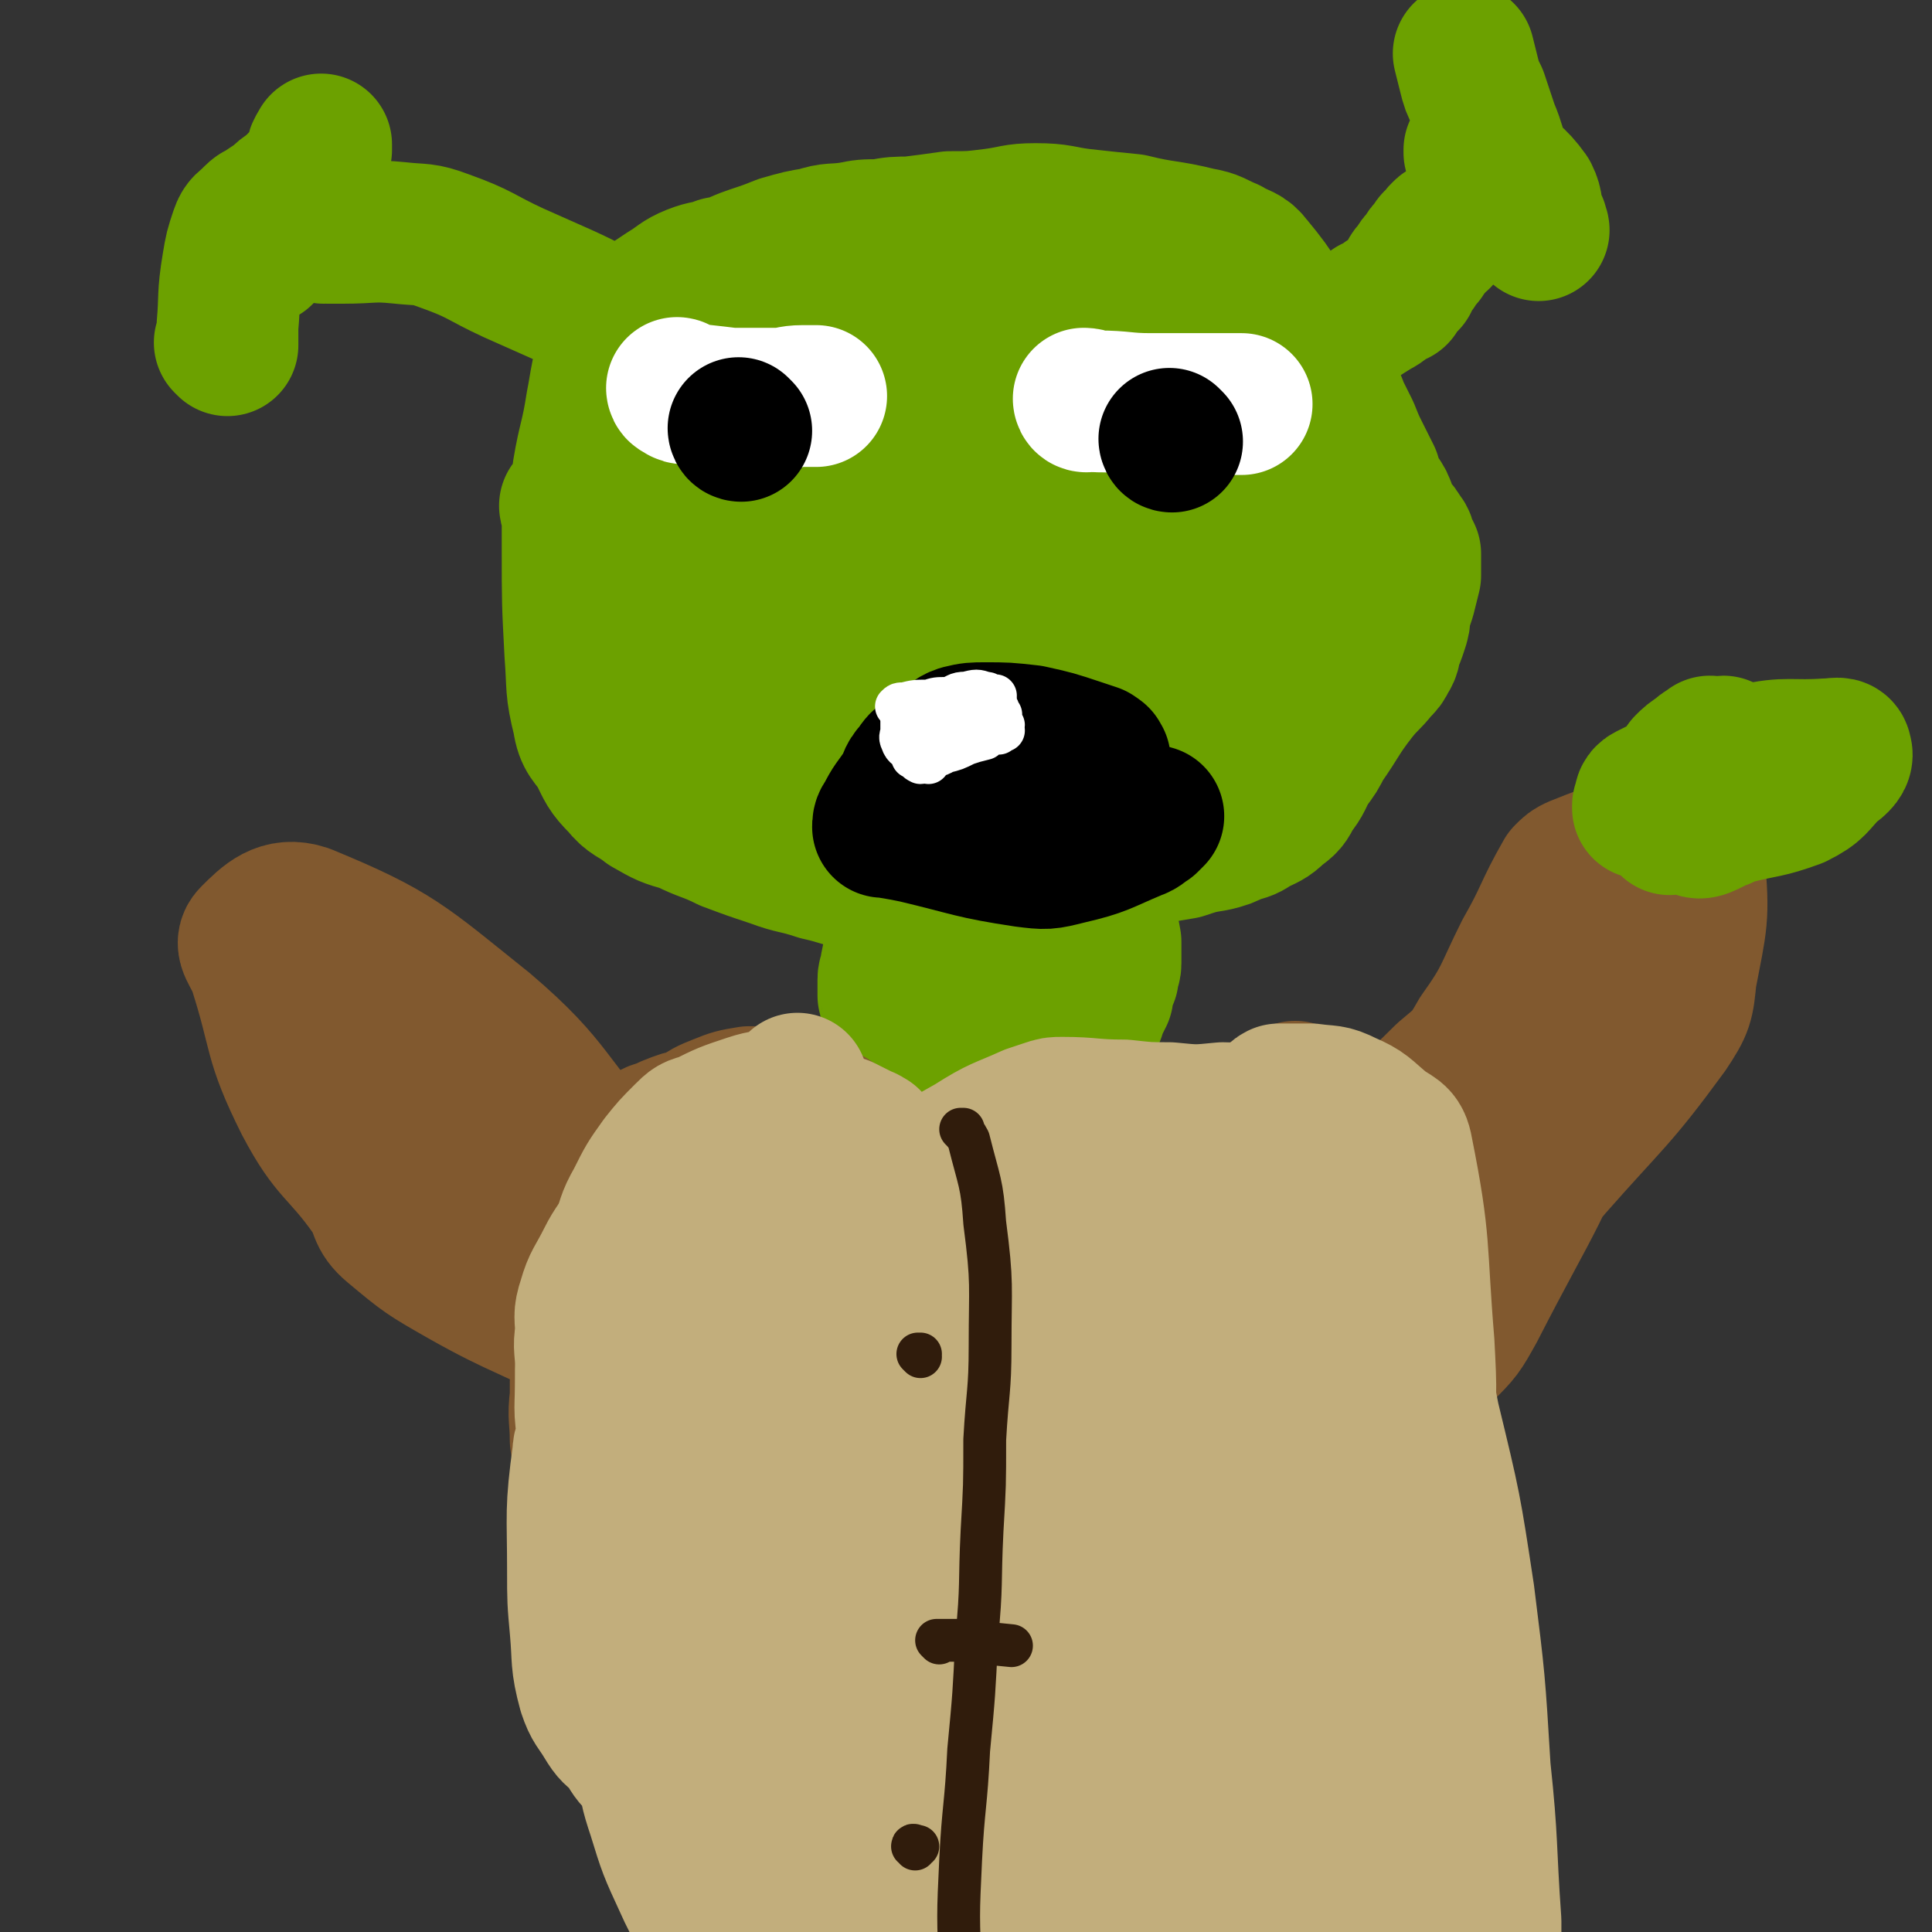 <svg viewBox='0 0 722 722' version='1.1' xmlns='http://www.w3.org/2000/svg' xmlns:xlink='http://www.w3.org/1999/xlink'><rect x="0" y="0" width="722" height="722" fill="#333333" stroke="none"/><g fill='none' stroke='#6CA100' stroke-width='53' stroke-linecap='round' stroke-linejoin='round'><path d='M240,260c0,0 -1,-1 -1,-1 0,0 0,0 1,1 0,0 0,0 0,0 0,0 -1,-1 -1,-1 0,0 0,0 1,1 0,0 0,0 0,0 0,0 -1,-1 -1,-1 0,0 1,0 1,1 1,2 1,2 3,4 3,6 3,6 7,11 5,6 5,6 11,11 3,2 3,2 7,4 3,1 4,0 7,2 3,1 2,2 5,3 6,3 7,3 13,5 6,2 6,3 12,3 15,0 15,-1 29,-4 3,-1 3,-1 4,-3 2,-2 2,-2 3,-4 5,-3 5,-3 9,-6 6,-4 5,-4 11,-8 5,-4 5,-4 11,-8 2,-1 2,-1 4,-2 2,-2 2,-3 5,-5 3,-2 3,-2 7,-4 2,-1 2,-1 4,-1 2,-1 2,-1 4,-1 2,0 2,0 3,0 2,-1 2,-1 4,-1 2,-1 2,0 5,0 1,0 1,0 3,0 2,0 2,0 5,0 2,0 2,0 3,0 2,0 2,0 3,0 2,0 2,0 3,0 2,0 2,0 4,0 2,0 2,0 4,0 1,0 1,0 3,0 1,0 1,0 2,0 1,0 1,0 2,0 1,0 1,0 2,0 1,0 1,0 2,0 1,-1 1,-1 2,-1 1,-1 1,0 2,0 0,0 0,0 1,0 0,0 0,0 1,0 0,0 0,0 1,0 0,0 0,0 0,0 0,0 0,0 1,0 0,0 0,0 1,0 1,0 1,0 1,0 0,0 0,0 1,0 1,-1 0,-1 1,-1 1,0 1,0 2,0 1,0 1,0 2,0 0,-1 0,-2 1,-2 1,0 1,1 3,1 0,-1 0,-1 1,-2 1,0 1,0 3,0 0,-1 0,0 1,-1 1,0 1,-1 2,-1 0,-1 0,-1 1,-2 1,-1 1,-1 2,-1 0,-2 0,-2 1,-3 0,-1 0,-1 1,-1 1,-3 1,-3 2,-5 2,-4 2,-4 4,-8 2,-3 1,-3 2,-6 1,-2 1,-2 1,-4 2,-3 3,-2 4,-5 0,-1 -1,-1 -1,-2 -2,-1 -2,-1 -5,-1 -5,-2 -5,-2 -11,-2 -15,0 -15,0 -30,3 -5,1 -5,2 -10,3 -5,2 -5,3 -10,4 -8,3 -8,3 -16,5 -7,3 -7,2 -14,5 -7,4 -7,5 -13,9 -3,1 -3,1 -6,3 -2,1 -2,1 -4,2 -1,1 -1,0 -1,1 '/><path d='M214,190c0,0 -1,-1 -1,-1 0,0 1,1 1,1 0,0 0,0 0,0 0,0 -1,-1 -1,-1 0,0 1,1 1,1 0,0 0,0 0,0 0,0 -1,-1 -1,-1 0,1 1,2 1,3 0,7 0,7 0,13 0,20 0,20 1,39 1,13 0,13 3,25 1,7 3,7 6,12 3,6 3,7 8,12 4,5 5,4 10,8 7,4 7,4 14,6 8,4 8,3 16,7 8,3 8,3 17,6 8,3 8,2 17,5 9,2 9,3 17,4 7,2 7,2 15,3 7,1 7,2 14,2 7,0 7,0 13,-1 7,-1 7,-1 13,-3 5,-2 5,-3 11,-4 7,-2 7,-2 14,-3 7,-2 7,-1 14,-2 6,-1 6,-1 13,-2 6,-1 6,-1 12,-2 6,-2 6,-2 12,-3 4,-1 4,-1 8,-3 4,-1 4,-1 7,-3 4,-2 5,-2 8,-5 4,-3 4,-3 6,-7 4,-5 3,-5 6,-10 3,-4 3,-4 5,-8 7,-10 6,-10 13,-19 4,-5 4,-4 8,-9 2,-2 2,-2 3,-4 2,-3 1,-3 2,-6 1,-2 1,-2 2,-5 1,-3 1,-3 1,-6 1,-3 1,-3 2,-6 1,-4 1,-4 2,-8 0,-4 0,-4 0,-8 -1,-2 -1,-2 -2,-4 0,-2 -1,-2 -2,-4 -1,-2 -2,-1 -3,-3 -1,-3 -1,-3 -2,-5 -1,-3 -1,-3 -3,-6 -2,-3 -2,-3 -3,-7 -2,-4 -2,-4 -4,-8 -2,-4 -2,-4 -4,-9 -2,-4 -2,-4 -4,-8 -1,-3 -1,-3 -3,-6 -6,-11 -5,-11 -11,-21 -9,-14 -8,-15 -18,-27 -3,-4 -4,-3 -9,-6 -5,-2 -5,-3 -11,-4 -12,-3 -13,-2 -25,-5 -10,-1 -10,-1 -19,-2 -8,-1 -8,-2 -17,-2 -8,0 -8,1 -16,2 -8,1 -8,1 -16,1 -7,1 -7,1 -15,2 -5,0 -6,0 -11,1 -6,0 -6,0 -11,1 -7,1 -7,0 -13,2 -6,1 -6,1 -13,3 -5,2 -5,2 -11,4 -6,2 -6,3 -12,4 -5,2 -5,1 -10,3 -5,2 -5,3 -10,6 -3,2 -3,2 -6,4 -3,3 -3,3 -5,6 0,0 0,0 -1,0 -2,3 -2,3 -4,6 -3,3 -3,3 -5,6 -2,4 -2,5 -3,9 -1,5 -1,6 -2,11 -2,13 -3,13 -5,25 0,7 0,7 1,14 0,4 0,4 1,8 2,5 2,5 4,11 2,7 0,8 3,15 2,7 2,8 7,14 3,5 4,4 8,7 4,3 5,3 9,5 4,1 5,1 9,1 5,1 5,1 10,2 6,0 6,1 13,0 7,-1 8,0 14,-4 9,-7 8,-8 16,-18 9,-10 8,-11 16,-22 9,-11 9,-11 16,-23 6,-9 6,-9 12,-18 1,-1 1,-3 1,-2 1,1 1,3 1,7 -2,7 -3,7 -6,14 -4,10 -4,10 -9,20 -6,12 -6,13 -14,24 -6,10 -6,11 -15,19 -4,5 -5,4 -11,7 -6,4 -6,5 -12,7 -4,1 -4,0 -8,0 -5,-1 -7,0 -9,-3 -4,-5 -3,-6 -4,-13 -2,-10 -2,-10 -3,-21 -1,-10 -2,-10 0,-21 1,-9 1,-9 5,-18 4,-10 3,-11 10,-19 7,-10 7,-10 17,-17 8,-7 9,-6 19,-10 8,-4 17,-10 17,-5 1,13 -1,25 -14,41 -13,17 -17,17 -37,24 -15,6 -18,4 -34,3 -2,0 -4,-2 -3,-5 2,-13 -1,-18 9,-27 21,-18 27,-24 53,-26 17,-2 22,6 33,19 6,5 3,9 1,17 -3,7 -4,8 -10,13 -8,8 -9,9 -19,14 -10,6 -11,5 -23,9 -10,2 -10,3 -20,3 -8,1 -9,1 -16,-1 -7,-2 -7,-2 -12,-7 -3,-3 -3,-4 -4,-8 -1,-4 -1,-5 0,-8 1,-5 2,-5 5,-9 5,-5 5,-5 11,-9 7,-6 7,-6 15,-11 8,-5 9,-4 17,-8 10,-4 10,-4 20,-8 9,-4 9,-4 18,-8 7,-3 8,-3 15,-6 6,-3 6,-3 12,-7 4,-3 4,-3 8,-7 3,-2 3,-2 5,-4 1,-2 1,-2 2,-3 0,-1 -1,0 -1,0 1,0 2,-1 2,0 0,1 -1,1 -1,3 -2,4 -2,4 -4,7 -13,16 -13,16 -28,30 -15,15 -15,15 -31,27 -8,5 -9,5 -18,9 -6,3 -6,3 -13,5 -2,1 -2,0 -5,1 -1,0 -1,0 -2,0 0,0 1,-1 1,-1 0,-2 1,-2 1,-3 2,-10 1,-10 3,-19 3,-11 2,-12 8,-22 5,-8 6,-9 14,-14 7,-5 8,-4 16,-8 10,-4 10,-5 20,-7 11,-3 11,-3 22,-3 11,-1 11,0 22,1 10,1 10,1 20,4 9,4 11,4 18,11 8,7 7,8 12,17 5,10 4,10 7,20 2,6 1,6 3,11 1,3 2,3 3,7 0,1 0,1 -1,1 -8,7 -6,9 -15,13 -17,7 -19,6 -37,9 -18,4 -19,5 -37,4 -8,-1 -12,0 -16,-6 -6,-9 -5,-12 -4,-24 0,-10 2,-11 7,-21 5,-10 5,-11 14,-19 7,-8 7,-8 16,-13 8,-4 8,-4 17,-7 8,-2 8,-2 16,-3 8,-1 8,-2 15,-1 7,0 7,1 12,3 6,3 6,3 10,7 5,6 5,6 8,13 4,9 4,9 7,18 2,7 1,7 3,14 1,5 2,5 2,10 0,7 0,7 -1,15 -2,12 -1,12 -5,24 -2,9 -3,9 -8,17 -5,8 -5,8 -12,15 -8,8 -7,9 -17,15 -7,5 -8,5 -16,8 -6,2 -6,1 -12,1 -5,-1 -6,0 -10,-2 -5,-2 -6,-2 -9,-7 -2,-4 -1,-5 -2,-10 0,-4 0,-4 0,-8 -1,-2 -1,-2 -1,-4 0,0 0,0 0,0 2,-3 1,-3 4,-6 3,-4 3,-5 8,-8 12,-10 12,-10 26,-17 10,-5 11,-6 22,-7 4,-1 5,0 8,3 4,3 5,3 7,7 2,6 1,6 2,12 1,4 2,4 2,8 0,6 -1,7 -3,12 -3,8 -3,8 -7,14 -7,9 -7,8 -15,16 -5,6 -5,6 -12,11 -4,2 -4,1 -8,4 -3,1 -2,1 -5,2 -2,1 -4,1 -4,1 -1,-1 3,-1 3,-2 -1,-2 -5,-1 -5,-5 -3,-12 -2,-13 -3,-26 0,-13 -1,-13 1,-27 1,-10 1,-10 5,-20 3,-9 4,-9 10,-17 3,-4 4,-5 9,-8 4,-3 4,-2 9,-4 3,-1 4,0 7,-2 2,0 3,-1 4,-1 0,-1 -1,-1 -2,-1 -23,0 -24,4 -46,1 -10,-2 -16,-5 -17,-11 0,-9 5,-14 15,-20 22,-14 25,-12 50,-19 11,-3 15,-7 22,-2 10,7 8,13 13,27 3,10 4,11 4,21 0,20 0,21 -3,41 -2,8 -3,8 -7,16 -9,20 -11,19 -19,39 -3,6 -3,7 -3,14 0,1 0,2 2,2 3,1 4,1 8,0 5,-2 7,-2 9,-6 8,-13 6,-14 11,-28 3,-9 2,-9 4,-18 2,-11 4,-11 4,-22 1,-12 2,-13 -3,-23 -3,-8 -5,-7 -12,-12 -30,-20 -30,-21 -62,-38 -17,-9 -18,-9 -37,-14 -17,-5 -17,-4 -35,-6 -8,-1 -8,-1 -16,-2 -8,0 -8,-1 -16,0 -5,0 -5,1 -10,2 -4,1 -4,1 -8,2 -3,1 -3,1 -5,2 -2,1 -2,1 -3,2 0,0 0,0 0,1 '/><path d='M483,137c0,0 -1,-1 -1,-1 0,0 0,1 1,1 0,0 0,0 0,0 0,0 -1,-1 -1,-1 0,0 0,1 1,1 0,0 0,0 0,0 0,0 -1,-1 -1,-1 0,0 0,1 1,1 0,0 0,0 0,0 0,-1 -1,-1 0,-2 1,-2 1,-1 4,-3 7,-5 7,-5 14,-10 4,-2 4,-2 8,-4 3,-2 5,-3 6,-4 1,0 -3,2 -2,1 1,0 3,-1 5,-3 2,-1 2,-1 3,-2 1,0 0,0 1,0 0,-1 0,-1 1,-2 1,-1 1,-1 3,-3 1,-3 1,-3 3,-5 1,-2 1,-2 3,-4 1,-2 1,-2 3,-4 1,-2 1,-2 3,-3 0,-1 0,-1 1,-2 1,-1 1,-1 2,-1 1,-1 1,-1 2,-2 1,0 1,-1 2,-1 0,-1 0,-1 1,-2 1,-1 1,-1 2,-1 '/><path d='M552,57c0,0 -1,0 -1,-1 0,0 0,1 0,1 0,0 0,0 0,0 1,0 0,0 0,-1 0,0 0,1 0,1 0,0 0,0 0,0 1,0 0,0 0,-1 0,0 0,1 0,1 3,2 4,1 7,3 6,6 8,6 13,13 2,4 1,5 2,9 1,2 1,3 2,4 0,0 0,-1 -1,-1 0,0 0,0 0,0 1,0 0,0 0,-1 0,0 1,0 0,0 0,-1 0,-1 -1,-2 -1,-2 -2,-2 -3,-3 -2,-4 -2,-4 -4,-9 -3,-4 -3,-4 -5,-9 -3,-6 -2,-6 -5,-13 -2,-6 -2,-6 -4,-12 -2,-4 -2,-4 -3,-8 -1,-4 -1,-4 -2,-8 '/><path d='M121,87c0,0 -1,0 -1,-1 0,0 1,1 1,1 0,0 0,0 0,0 0,0 -1,0 -1,-1 0,0 1,1 1,1 0,0 0,0 0,0 0,0 -1,-1 -1,-1 0,0 1,1 2,1 3,0 3,0 6,0 11,0 11,-1 21,0 9,1 9,0 17,3 14,5 13,6 26,12 9,4 9,4 18,8 11,5 10,5 21,11 0,0 0,0 0,0 '/><path d='M85,129c0,0 0,-1 -1,-1 0,0 1,1 1,1 0,0 0,0 0,0 0,0 0,-1 -1,-1 0,0 1,1 1,1 0,0 0,0 0,0 0,0 0,-1 -1,-1 0,0 1,1 1,1 0,0 0,0 0,0 0,-4 0,-4 0,-7 1,-11 0,-11 2,-23 1,-6 1,-6 3,-12 1,-3 2,-3 4,-5 1,-1 1,-1 1,-1 2,-2 2,-1 3,-2 3,-2 3,-2 6,-4 2,-2 2,-2 5,-4 2,-2 2,-2 4,-4 2,-2 2,-2 3,-4 1,-1 1,-1 2,-2 0,-1 1,-1 1,-2 0,-2 -1,-2 0,-3 0,-1 1,-1 1,-1 0,0 0,-1 0,-1 0,0 0,0 0,0 0,1 0,1 0,2 -2,5 -1,6 -3,11 -2,3 -2,3 -4,6 -3,6 -3,5 -7,11 -3,5 -3,5 -6,9 -1,1 -1,1 -2,2 '/></g>
<g fill='none' stroke='#FFFFFF' stroke-width='53' stroke-linecap='round' stroke-linejoin='round'><path d='M254,146c0,0 -1,-1 -1,-1 0,0 0,1 1,1 0,0 0,0 0,0 0,0 -1,-1 -1,-1 0,0 0,1 1,1 0,0 0,0 0,0 0,0 -1,-1 -1,-1 1,0 1,2 3,2 8,1 9,1 17,2 9,0 9,0 18,0 4,0 4,-1 9,-1 2,0 2,0 5,0 '/><path d='M406,150c0,0 -1,-1 -1,-1 0,0 0,1 1,1 0,0 0,0 0,0 0,0 -1,-1 -1,-1 0,0 0,1 1,1 0,0 0,0 0,0 0,0 -1,-1 -1,-1 2,0 3,1 5,1 10,0 10,1 20,1 9,0 9,0 18,0 5,0 5,0 10,0 3,0 3,0 6,0 '/></g>
<g fill='none' stroke='#6CA100' stroke-width='53' stroke-linecap='round' stroke-linejoin='round'><path d='M337,322c0,0 -1,-1 -1,-1 0,0 0,0 1,1 0,0 0,0 0,0 0,0 -1,-1 -1,-1 0,0 0,0 1,1 0,0 0,0 0,0 0,0 -1,-1 -1,-1 0,0 1,0 1,1 0,0 0,0 0,1 -1,10 -1,10 -2,20 -1,9 0,9 -2,18 0,3 -1,3 -1,5 0,2 0,2 0,3 0,0 0,0 0,0 0,1 0,1 0,2 0,0 0,0 0,1 0,1 1,1 1,2 1,2 0,2 1,3 0,3 1,3 2,5 1,1 1,1 2,3 1,1 1,1 2,3 2,1 2,1 4,3 2,1 2,1 3,2 2,1 2,1 4,2 2,1 1,1 3,2 2,2 2,2 4,3 2,1 2,1 4,1 2,1 2,0 4,0 3,1 3,1 5,0 3,0 3,0 6,-1 2,-1 2,-1 5,-2 3,-2 3,-1 6,-3 3,-2 3,-2 6,-4 3,-2 3,-1 6,-3 2,-1 2,-2 3,-3 2,-2 2,-2 3,-3 2,-2 2,-2 3,-3 0,-2 0,-2 1,-3 1,-2 1,-2 2,-4 0,-3 0,-3 1,-5 0,-1 0,-1 1,-2 0,-3 1,-3 1,-5 0,-4 0,-4 0,-8 -2,-10 -1,-11 -5,-20 -2,-4 -3,-4 -6,-7 0,0 0,0 0,0 -8,17 -7,18 -16,34 -2,4 -3,3 -7,5 -2,2 -3,1 -6,2 -2,1 -2,1 -5,1 -3,1 -3,2 -6,2 -2,0 -2,0 -4,0 0,0 0,0 0,0 0,0 0,0 0,-1 0,-2 0,-2 1,-4 4,-10 3,-10 9,-19 6,-9 6,-10 13,-18 5,-4 5,-4 11,-7 3,-1 3,-1 6,-1 2,0 2,0 4,1 1,0 0,1 1,2 0,0 1,0 1,1 0,1 0,1 0,3 0,1 -1,1 -2,2 -11,8 -10,9 -22,16 -6,4 -7,3 -14,5 -1,1 -2,1 -3,2 0,0 0,0 0,0 -1,0 -1,0 -1,1 0,0 0,0 0,0 0,0 -1,-1 -1,-1 0,0 0,1 0,2 -1,0 -1,0 -1,0 0,1 0,1 0,2 -1,0 -1,0 -1,0 0,0 0,0 0,0 -1,0 -1,0 -1,0 0,0 0,0 0,1 -1,1 -1,1 -1,3 0,2 0,2 0,3 -1,3 -2,3 -3,6 0,2 0,2 0,5 '/></g>
<g fill='none' stroke='#000000' stroke-width='53' stroke-linecap='round' stroke-linejoin='round'><path d='M277,161c0,0 -1,-1 -1,-1 0,0 0,1 1,1 0,0 0,0 0,0 0,0 -1,-1 -1,-1 '/><path d='M438,165c0,0 -1,-1 -1,-1 0,0 0,1 1,1 0,0 0,0 0,0 0,0 -1,-1 -1,-1 0,0 0,1 1,1 '/><path d='M339,300c0,0 -1,-1 -1,-1 0,0 0,0 1,1 0,0 0,0 0,0 0,0 -1,-1 -1,-1 0,0 0,0 1,1 0,0 0,0 0,0 0,-2 0,-2 0,-3 3,-3 3,-4 7,-5 14,-6 15,-4 29,-8 9,-2 9,-3 18,-4 2,-1 2,0 4,0 2,0 3,-1 5,0 0,0 -1,0 -1,1 1,0 2,-1 3,0 2,0 3,0 3,1 1,0 -1,-1 -1,0 0,0 1,0 3,1 0,0 1,-1 1,0 1,0 0,0 1,1 0,0 0,0 0,0 0,0 -1,-1 -1,-1 0,0 0,0 1,1 0,0 0,0 0,0 0,0 -1,-1 -1,-1 0,0 0,0 1,1 0,0 0,0 0,0 0,0 -1,-1 -1,-1 0,0 0,0 1,1 0,0 0,0 0,0 0,0 0,0 -1,-1 0,0 0,0 -1,-1 -3,-1 -3,-1 -6,-2 -9,-3 -9,-3 -18,-5 -9,-1 -9,-1 -17,-1 -4,0 -5,0 -9,1 -3,1 -3,2 -6,4 -3,2 -3,2 -6,4 -3,2 -3,2 -5,5 -3,3 -2,4 -4,7 -4,6 -4,5 -7,11 -1,1 -1,2 -1,3 0,0 0,-1 1,0 6,1 6,1 11,2 21,5 21,6 41,9 8,1 8,1 16,-1 13,-3 13,-4 25,-9 3,-1 3,-2 5,-3 1,-1 1,-1 2,-2 0,0 0,0 0,0 -14,-4 -14,-4 -27,-7 -10,-2 -10,-2 -19,-5 -8,-1 -8,-1 -16,-2 -2,-1 -2,-1 -4,-1 0,0 0,0 0,0 '/></g>
<g fill='none' stroke='#FFFFFF' stroke-width='16' stroke-linecap='round' stroke-linejoin='round'><path d='M347,285c0,0 -1,-1 -1,-1 0,0 0,0 1,1 0,0 0,0 0,0 0,0 -1,-1 -1,-1 0,0 0,0 1,1 0,0 0,0 0,0 0,0 -1,-1 -1,-1 0,0 0,0 1,1 0,0 0,0 0,0 0,0 -1,-1 -1,-1 0,0 0,0 1,1 0,0 0,0 0,0 0,-1 -1,-1 0,-1 2,-2 3,-1 6,-3 4,-1 4,-1 8,-3 3,-1 3,-1 7,-2 1,-1 1,-1 3,-2 1,0 2,0 2,0 1,0 -1,0 -1,0 1,-1 1,-1 2,-1 1,0 1,0 1,0 0,0 0,0 0,0 0,0 -1,-1 -1,-1 0,0 0,0 1,1 0,0 0,0 0,0 0,0 -1,0 -1,-1 0,0 1,0 1,-1 -1,-1 -1,-1 -1,-2 -1,-1 0,-1 0,-2 -1,-1 -1,-1 -1,-2 -1,-1 -1,-1 -1,-2 -1,-1 0,-1 0,-1 0,-1 0,-1 0,-1 0,0 0,0 0,0 0,0 0,0 0,0 0,0 -1,0 -1,-1 0,0 1,0 1,0 -1,0 -1,0 -2,0 -1,-1 -1,-1 -2,-1 -3,-1 -3,-1 -7,0 -4,0 -3,1 -7,2 -4,0 -4,0 -7,1 -5,0 -5,0 -9,1 -2,0 -2,0 -3,1 0,0 0,0 0,0 0,0 1,-1 2,0 1,0 1,0 2,0 3,1 4,0 6,2 3,1 3,2 4,4 3,4 3,4 5,8 0,0 0,0 0,1 0,0 0,0 0,0 0,0 -1,0 -1,-1 0,0 1,0 1,0 0,-2 0,-2 0,-3 0,-3 0,-3 0,-5 0,-2 0,-2 0,-3 0,-1 0,-1 0,-1 0,-1 0,-1 0,-1 0,0 0,0 0,0 '/><path d='M350,282c0,0 -1,-1 -1,-1 0,0 0,0 1,1 0,0 0,0 0,0 0,0 -1,-1 -1,-1 0,0 0,0 1,1 0,0 0,0 0,0 0,0 -1,-1 -1,-1 0,0 0,0 1,1 0,0 0,0 0,0 0,0 -1,-1 -1,-1 0,0 0,0 1,1 0,0 0,0 0,0 0,0 -1,-1 -1,-1 0,0 0,0 1,1 0,0 0,0 0,0 0,0 -1,-1 -1,-1 0,0 0,0 1,1 0,0 0,0 0,0 0,0 -1,-1 -1,-1 0,0 0,0 1,1 0,0 0,0 0,0 0,0 -1,-1 -1,-1 0,0 0,0 1,1 0,0 0,0 0,0 0,-2 -1,-3 0,-4 3,-5 3,-6 8,-9 4,-4 5,-3 9,-5 2,0 2,0 3,0 1,0 1,0 1,0 0,0 0,0 0,0 0,0 -1,-1 -1,-1 0,0 0,0 1,1 0,0 0,0 0,0 0,0 -1,-1 -1,-1 0,0 0,0 1,1 0,0 0,0 0,0 -1,0 -1,0 -2,0 -1,0 -1,0 -1,1 -2,1 -2,1 -4,2 -1,2 -1,1 -3,3 -3,3 -3,4 -7,7 -3,3 -3,2 -6,5 -1,1 -1,1 -2,2 -1,0 -1,1 -2,1 -2,-1 -1,-1 -3,-2 0,-1 0,-1 0,-1 -2,-3 -3,-2 -4,-5 -1,-2 0,-2 0,-4 0,-2 0,-2 0,-3 0,-2 0,-2 0,-3 0,0 0,0 0,0 '/></g>
<g fill='none' stroke='#81592F' stroke-width='53' stroke-linecap='round' stroke-linejoin='round'><path d='M316,429c0,0 -1,-1 -1,-1 0,0 0,0 1,0 0,0 0,0 0,0 0,1 -1,0 -1,0 0,0 0,0 1,0 0,0 0,0 0,0 0,1 0,1 1,2 3,2 3,2 7,3 10,3 10,3 20,5 6,0 6,0 12,-1 4,0 4,0 8,0 6,0 6,1 13,0 10,-1 10,-1 20,-3 7,-1 7,-1 13,-3 5,-1 5,-2 10,-3 5,-2 6,-1 11,-2 8,-3 7,-3 15,-6 7,-1 7,-1 13,-3 3,-1 3,0 6,-1 8,-3 8,-4 16,-7 1,-1 1,0 3,-1 0,0 0,0 0,0 3,2 3,2 6,4 2,1 1,1 3,2 4,3 5,2 9,5 7,5 7,5 13,11 5,4 5,5 8,10 2,2 2,3 3,6 1,6 0,6 1,12 2,7 3,7 4,15 1,9 0,9 1,18 0,6 0,6 0,11 -1,8 -1,8 -1,15 -1,7 -1,7 -1,14 -1,3 -1,3 0,7 0,8 1,7 2,15 0,6 0,6 1,12 0,3 0,3 1,7 0,3 0,3 0,6 -1,4 -1,4 -2,8 -2,33 -6,33 -5,66 1,24 3,24 10,47 10,28 11,28 24,56 6,11 6,13 14,22 2,2 3,1 6,1 '/><path d='M324,432c0,0 -1,-1 -1,-1 0,0 0,0 1,0 0,0 0,0 0,0 0,1 -1,0 -1,0 0,0 0,0 1,0 0,0 0,0 0,0 0,1 -1,0 -1,0 0,0 0,0 1,0 0,0 0,0 0,0 -1,-1 -1,-2 -2,-3 -6,-6 -6,-6 -12,-10 -6,-3 -6,-2 -12,-4 -2,-1 -2,-2 -5,-3 0,0 -1,-1 -1,-1 0,1 1,2 1,1 -1,0 -2,0 -3,-1 0,0 1,0 1,0 0,0 0,0 0,0 0,1 -1,0 -1,0 0,0 1,0 1,0 -1,1 -1,0 -3,0 -4,0 -4,0 -8,0 -6,1 -6,1 -11,3 -5,2 -5,2 -9,5 -5,1 -5,1 -10,3 -3,2 -4,1 -7,3 -4,3 -4,3 -7,6 -3,3 -2,4 -5,8 -2,4 -2,4 -4,9 -2,6 -2,6 -3,12 -3,13 -3,13 -4,27 -1,9 -1,9 -2,18 -1,9 -1,9 -1,18 -1,8 0,8 0,16 1,7 1,7 2,14 1,8 0,8 2,16 2,9 2,9 4,17 2,7 2,7 5,13 2,7 3,7 6,14 3,9 3,9 6,17 3,9 2,9 6,17 2,7 3,6 6,12 3,6 2,7 5,13 2,6 3,5 6,11 3,5 2,5 5,9 1,3 1,3 3,6 1,2 2,3 3,4 0,1 -1,0 -1,0 0,0 0,1 1,2 0,0 1,0 1,0 0,1 0,1 0,2 0,0 1,0 1,0 0,1 0,1 0,1 0,1 0,1 0,1 0,0 0,0 0,0 0,0 0,0 0,0 0,0 -1,0 -1,0 0,0 1,0 1,0 0,-1 -1,-2 -1,-3 -1,-5 -2,-5 -3,-10 -4,-20 -3,-20 -7,-40 -2,-18 -2,-18 -4,-35 -1,-11 -1,-11 -2,-21 -1,-12 -1,-12 -2,-23 -1,-17 -1,-17 -1,-34 0,-21 1,-21 2,-42 0,-8 0,-8 0,-16 0,-5 -1,-5 0,-10 0,-6 0,-6 1,-12 1,-2 0,-3 2,-3 19,-6 20,-10 39,-10 13,1 19,2 24,11 6,11 5,19 -2,30 -7,11 -12,8 -26,14 -19,8 -19,6 -38,13 -4,2 -4,2 -7,3 0,0 0,0 0,0 0,0 0,0 0,0 0,0 0,0 0,0 1,-1 1,-1 2,-2 9,-9 9,-9 18,-18 10,-12 10,-12 20,-25 4,-6 4,-6 8,-12 1,-1 1,-1 2,-2 0,0 0,0 0,0 0,0 0,-1 0,-1 -1,0 -1,0 -1,0 0,1 0,1 0,1 -2,3 -2,3 -3,5 -5,11 -4,11 -9,21 -9,15 -9,15 -19,29 -3,3 -9,7 -6,6 6,0 12,-4 24,-8 31,-8 30,-11 61,-16 31,-5 32,-3 63,-3 5,0 5,1 9,3 2,1 1,1 3,2 0,1 1,0 1,0 -1,1 -1,1 -2,1 -3,1 -3,0 -6,0 -21,1 -21,2 -41,1 -3,0 -3,-1 -6,-3 -5,-2 -5,-3 -10,-5 -2,-1 -2,-1 -4,-2 0,0 0,0 0,0 -1,0 -1,1 0,1 0,0 0,-2 0,-2 4,0 4,0 8,0 19,0 19,0 39,0 16,-1 16,0 33,-1 7,0 7,0 15,0 8,-1 8,-1 15,-1 3,0 3,1 6,0 1,0 1,-1 2,-1 0,0 0,0 0,0 -2,0 -2,0 -4,0 -11,-2 -11,-2 -21,-4 -15,-2 -16,-1 -30,-6 -15,-4 -15,-5 -29,-11 -8,-3 -8,-3 -16,-6 -4,-2 -5,-1 -8,-3 0,0 0,-2 1,-2 38,0 40,-6 77,1 32,6 30,13 61,26 2,1 3,0 4,0 1,1 1,1 1,1 -32,-4 -33,-3 -64,-10 -14,-3 -15,-4 -27,-11 -3,-1 -3,-3 -3,-6 -1,0 0,1 1,1 8,0 8,-2 15,-1 12,3 12,4 22,9 9,5 9,5 16,11 6,4 5,5 10,9 4,3 5,2 7,6 1,1 0,2 0,4 0,0 0,-1 0,-1 -9,2 -9,3 -18,4 -18,2 -18,1 -36,2 -20,1 -20,0 -40,2 -16,2 -17,1 -33,6 -13,3 -13,4 -25,10 -10,5 -9,6 -19,12 -6,4 -6,4 -12,8 -4,2 -4,3 -8,6 -3,2 -3,2 -5,3 -2,1 -2,1 -3,2 0,0 1,0 1,0 0,0 -2,0 -2,0 1,1 2,1 5,1 2,1 2,1 4,0 6,0 6,-1 11,-2 '/><path d='M328,534c0,0 -1,-1 -1,-1 0,0 0,0 1,0 0,0 0,0 0,0 0,1 -1,0 -1,0 0,0 0,0 1,0 0,0 0,0 0,0 -1,1 -1,1 -1,1 -19,21 -24,19 -39,42 -9,15 -7,17 -8,34 -1,14 -1,15 3,28 4,13 4,14 12,26 6,11 7,11 16,20 8,8 9,7 18,14 0,0 0,0 0,0 -1,-8 -1,-8 -2,-16 -1,-6 -1,-6 -2,-11 -1,-11 -1,-11 -3,-23 -1,-12 0,-12 -2,-23 0,-7 0,-7 -2,-14 0,-5 0,-5 -2,-9 -1,-1 -2,-3 -3,-2 -3,2 -4,4 -6,8 -6,12 -6,12 -9,24 -4,17 -4,18 -5,35 -1,15 0,15 1,30 1,10 0,11 3,20 4,9 6,11 12,16 1,1 1,-2 2,-4 14,-41 15,-41 27,-83 7,-23 4,-24 11,-46 1,-3 3,-4 3,-5 1,0 -1,1 -1,2 -8,20 -7,20 -15,40 -5,14 -6,26 -11,28 -3,2 -4,-9 -5,-19 -2,-22 -7,-25 1,-45 13,-34 15,-38 41,-63 20,-19 25,-18 51,-25 14,-3 16,0 30,4 6,1 8,1 10,6 3,6 7,11 2,16 -22,20 -27,20 -57,34 -26,13 -37,18 -55,19 -5,0 3,-9 8,-16 14,-17 15,-17 31,-32 25,-23 25,-23 52,-43 9,-6 10,-5 20,-10 0,0 0,0 0,0 1,0 1,0 1,-1 0,0 -1,0 -1,0 1,0 2,0 4,0 1,0 2,0 3,0 0,0 0,1 0,0 4,-16 5,-16 9,-33 2,-9 1,-9 3,-18 1,-1 2,-1 2,-2 0,0 -1,0 0,0 1,2 2,2 3,4 4,6 4,6 7,14 8,22 10,22 14,44 4,19 3,20 1,39 0,5 -2,5 -4,9 -5,11 -7,10 -11,21 -5,15 -4,16 -9,31 -1,4 -3,4 -3,7 0,2 1,2 2,3 10,10 11,9 20,20 9,13 18,16 17,27 -1,10 -9,13 -22,15 -35,6 -39,9 -73,1 -20,-4 -18,-11 -34,-24 -4,-3 -3,-4 -5,-8 -1,-2 -1,-2 -2,-4 -1,-1 -2,-3 -1,-3 6,-1 9,-2 15,1 20,10 33,11 39,25 3,9 -8,13 -20,21 -12,8 -14,7 -28,10 -16,3 -17,3 -32,2 -3,0 -4,-1 -6,-4 -1,-1 -2,-2 -1,-3 17,-25 17,-26 37,-49 11,-13 12,-13 26,-23 11,-9 12,-7 24,-15 3,-2 3,-3 7,-5 3,-2 3,-2 6,-3 1,0 1,0 1,0 1,0 1,-1 2,-1 1,0 1,1 2,2 0,3 1,3 0,6 -6,15 -5,16 -14,30 -9,14 -9,15 -22,26 -10,9 -12,7 -23,13 -10,6 -10,6 -20,12 -9,6 -9,5 -17,11 -6,4 -6,4 -12,8 -3,2 -3,1 -6,3 -1,1 -1,1 -2,3 0,0 1,0 1,0 0,1 0,1 0,2 0,0 0,-1 0,-1 0,0 0,0 0,0 0,0 -1,0 -1,0 1,-1 2,-1 4,-1 15,-4 14,-5 29,-8 18,-4 18,-4 36,-7 14,-2 13,-2 27,-4 10,-1 10,0 19,-1 8,-1 8,-2 15,-3 4,-1 4,-1 9,-2 3,0 3,-1 6,0 2,1 2,2 3,3 0,0 -1,-1 -1,-1 2,1 3,2 5,4 2,3 2,3 4,5 3,2 3,2 5,4 2,1 2,1 5,1 1,1 1,1 3,2 2,1 2,0 3,1 2,1 1,2 2,3 1,1 1,1 2,3 1,1 1,1 1,3 1,1 1,2 1,3 0,2 0,3 0,3 0,0 0,-2 0,-1 -4,1 -4,3 -9,4 -12,3 -12,2 -25,4 -10,2 -10,2 -21,4 -4,1 -4,2 -9,2 -3,0 -3,0 -6,-1 -2,0 -2,-1 -4,-2 0,0 1,0 1,0 -4,-1 -4,-1 -9,-2 -10,-3 -10,-3 -21,-6 -10,-2 -13,1 -20,-5 -6,-4 -11,-10 -7,-15 9,-11 15,-11 32,-17 32,-10 32,-9 65,-15 14,-2 15,-1 28,0 1,0 0,0 -1,1 -7,3 -7,2 -15,6 -15,6 -14,7 -29,13 -14,6 -14,7 -28,12 -12,5 -12,4 -24,8 -9,2 -9,1 -17,3 -4,1 -4,1 -8,3 -1,1 -2,2 -3,3 0,0 0,-1 1,-1 0,0 0,0 0,0 0,0 -1,0 -1,0 0,0 0,0 1,0 1,0 1,-1 2,-2 4,-1 5,-1 9,-3 16,-5 17,-5 33,-11 12,-5 13,-5 24,-12 6,-4 4,-5 9,-9 4,-4 5,-3 9,-7 2,-2 2,-2 5,-4 0,0 0,0 1,0 0,0 0,-1 0,-1 0,0 0,0 0,0 0,0 -1,0 -1,0 0,-1 0,-1 1,-1 0,-1 0,-1 0,-2 0,-1 0,-1 0,-2 '/><path d='M500,434c0,0 -1,-1 -1,-1 0,0 0,0 1,0 0,0 0,0 0,0 0,1 -1,0 -1,0 0,0 0,0 1,0 0,0 0,0 0,0 0,1 -1,0 -1,0 1,-1 2,0 3,-1 5,-3 6,-3 11,-7 14,-11 14,-10 27,-23 7,-6 8,-6 13,-15 10,-14 9,-15 17,-31 8,-14 7,-15 15,-29 2,-2 2,-2 4,-3 10,-4 10,-4 21,-7 8,-3 9,-8 16,-6 5,1 6,4 7,11 2,21 1,22 -3,43 -1,10 -1,11 -7,20 -19,26 -21,26 -43,51 -15,18 -16,17 -32,36 -14,15 -14,15 -26,30 -3,3 -3,3 -4,7 -1,0 -1,2 0,1 8,-23 7,-25 17,-49 16,-36 17,-36 36,-70 3,-6 3,-6 7,-12 3,-4 3,-4 6,-8 2,-2 1,-3 4,-4 4,-3 9,-9 9,-5 2,13 2,20 -5,39 -16,45 -19,45 -41,88 -5,9 -5,9 -12,16 -1,2 -1,1 -2,1 0,0 0,0 0,0 0,0 -1,0 0,-1 0,-3 0,-3 1,-5 5,-14 4,-14 10,-28 5,-14 6,-13 12,-27 3,-8 3,-8 6,-16 1,-4 1,-4 2,-8 1,-2 1,-2 2,-3 0,-1 0,0 1,-1 0,-1 0,-1 1,-2 1,-1 2,-1 2,-1 1,-1 0,-1 0,-2 1,-2 1,-2 2,-5 1,-1 1,-1 2,-3 0,0 0,0 0,0 1,-2 1,-2 2,-4 1,-1 1,-1 2,-3 0,-1 0,-1 1,-1 1,-1 1,0 2,-1 0,0 0,0 -1,-1 0,0 0,0 0,0 '/><path d='M235,515c0,0 -1,-1 -1,-1 0,0 0,0 1,0 0,0 0,0 0,0 0,1 -1,0 -1,0 0,0 0,0 1,0 0,0 0,0 0,0 -1,-1 0,-1 -1,-2 -7,-6 -7,-6 -14,-11 -23,-13 -24,-11 -47,-24 -14,-8 -14,-8 -26,-18 -6,-5 -4,-7 -8,-13 -12,-17 -15,-15 -25,-34 -12,-24 -9,-25 -17,-50 -2,-6 -6,-9 -3,-12 6,-6 11,-11 20,-8 34,14 37,18 67,42 27,23 23,27 48,53 18,19 18,19 37,36 3,3 3,3 7,6 2,1 2,1 4,2 1,1 2,1 2,0 0,0 -1,-1 -2,-1 0,0 0,1 0,1 -5,1 -6,1 -11,0 -11,-2 -12,-1 -22,-5 -12,-5 -12,-6 -23,-14 -12,-8 -11,-9 -22,-18 -9,-7 -10,-6 -18,-15 -18,-19 -17,-20 -33,-41 -2,-2 -3,-3 -3,-4 0,-1 1,0 3,1 9,9 10,9 18,20 15,17 15,18 28,36 10,13 9,14 19,27 6,8 6,7 12,14 1,1 1,1 2,2 0,1 0,1 0,2 0,0 0,0 0,-1 -1,0 -1,-1 -2,-1 -7,-4 -8,-3 -15,-8 -12,-8 -12,-9 -24,-19 -9,-8 -9,-8 -17,-18 -7,-7 -6,-7 -12,-14 -6,-8 -9,-10 -11,-17 -1,-2 3,0 6,0 2,-1 2,-1 4,-2 '/></g>
<g fill='none' stroke='#C2AE7C' stroke-width='53' stroke-linecap='round' stroke-linejoin='round'><path d='M318,713c0,-1 -1,-1 -1,-1 0,0 0,0 1,0 0,0 0,0 0,0 0,0 -1,0 -1,0 0,0 0,0 1,0 0,0 0,0 0,0 0,0 0,0 -1,0 0,-1 0,-1 -1,-1 -4,-2 -4,-1 -8,-2 -4,-2 -5,-2 -9,-4 -6,-3 -7,-3 -11,-7 -8,-8 -8,-8 -13,-17 -5,-9 -4,-9 -8,-19 -6,-15 -7,-15 -12,-31 -5,-13 -4,-13 -8,-27 -3,-8 -3,-8 -6,-16 -4,-14 -4,-14 -8,-27 -3,-8 -3,-8 -6,-16 0,-2 -1,-2 -2,-3 -2,-3 -3,-2 -4,-5 -1,-1 -1,-2 -1,-3 -1,-6 -1,-6 -1,-12 0,-6 0,-6 0,-11 0,-7 -1,-7 0,-13 0,-6 -1,-6 1,-12 2,-7 3,-7 7,-15 3,-6 4,-6 8,-13 4,-7 4,-7 8,-14 2,-4 2,-4 5,-8 1,-3 1,-2 3,-4 1,-2 1,-2 3,-4 0,0 0,0 1,-1 0,0 0,0 0,0 1,0 1,0 2,-1 1,0 1,0 2,-1 2,-1 2,-2 5,-3 7,-2 8,-1 15,-4 4,-1 4,-1 8,-2 5,-1 6,-2 10,-2 6,1 6,2 11,4 3,2 3,2 7,3 4,2 4,2 8,4 1,0 1,1 2,1 0,0 0,0 0,0 0,3 0,3 0,5 1,2 0,2 1,4 0,4 1,4 2,7 3,9 3,9 6,17 3,6 3,5 5,11 2,7 2,7 4,13 1,5 1,5 2,11 1,3 1,3 2,6 1,3 1,3 3,7 1,2 1,2 2,4 1,6 0,6 1,12 0,4 1,4 1,8 -1,28 -1,29 -3,57 -1,28 -2,28 -3,56 -1,12 -1,12 0,25 0,11 0,12 2,23 0,3 1,3 2,5 0,2 0,2 1,4 2,2 2,2 4,3 2,2 2,2 5,4 3,3 3,3 5,6 3,3 3,3 5,6 '/><path d='M388,470c0,0 -1,-1 -1,-1 0,0 0,0 1,0 0,0 0,0 0,0 1,3 1,3 2,6 3,21 1,21 5,42 8,53 7,53 17,106 5,26 7,26 13,52 0,1 -1,1 -2,2 0,0 0,0 -1,0 0,0 0,1 0,1 -1,0 0,1 0,1 -2,0 -2,0 -3,0 -2,0 -2,0 -3,-1 -3,-3 -3,-4 -5,-7 -4,-6 -5,-6 -8,-13 -11,-25 -11,-25 -19,-50 -4,-12 -4,-13 -6,-25 -2,-17 -2,-17 -3,-35 0,-3 1,-3 0,-6 0,-8 0,-8 0,-15 -2,-18 -2,-18 -3,-35 -1,-6 -2,-5 -2,-11 -1,-6 -1,-6 0,-11 0,-5 0,-6 3,-9 4,-7 5,-8 12,-12 14,-7 15,-5 30,-10 9,-2 9,-2 17,-4 12,-2 12,-1 24,-4 8,-1 8,0 15,-3 4,-1 4,-2 7,-4 1,-1 1,-1 2,-2 2,-3 2,-5 4,-5 5,-1 6,0 10,3 10,9 14,7 19,20 16,42 12,45 21,90 8,33 8,33 13,66 4,32 4,32 6,65 3,28 2,29 4,57 0,5 0,5 0,11 1,4 1,4 0,7 0,1 -1,2 -2,1 -2,-2 -3,-2 -5,-6 -10,-27 -12,-27 -19,-55 -12,-51 -10,-51 -19,-103 -2,-13 -1,-13 -3,-26 -1,-11 0,-11 -2,-22 -4,-23 -3,-24 -10,-45 -3,-9 -5,-7 -10,-15 -3,-3 -1,-4 -4,-7 -4,-4 -5,-8 -9,-6 -24,14 -31,14 -46,38 -17,25 -9,30 -19,59 -2,7 -2,7 -6,14 -3,6 -4,5 -7,11 -4,7 -3,8 -7,15 -1,2 -2,2 -2,3 -1,1 0,0 0,0 1,0 1,0 1,0 0,0 0,0 0,0 0,1 0,0 -1,0 0,0 0,0 0,0 -2,0 -2,0 -3,0 -4,0 -4,0 -8,-1 -13,-2 -14,0 -25,-6 -11,-4 -11,-6 -20,-14 -8,-6 -7,-7 -14,-13 -8,-7 -9,-7 -16,-14 -7,-8 -7,-8 -14,-18 -6,-9 -6,-10 -11,-20 -4,-9 -5,-9 -8,-18 -3,-6 -2,-6 -5,-13 -1,-4 -1,-4 -3,-8 0,-1 -1,-1 0,-2 2,-1 3,-1 7,-1 6,1 7,0 12,3 6,3 6,4 10,10 6,8 6,9 9,18 5,13 5,13 8,27 3,15 3,15 5,30 1,15 1,15 1,30 0,14 0,14 -2,28 -1,11 -1,12 -5,23 -2,6 -2,8 -6,12 -2,3 -3,1 -6,1 -2,0 -3,1 -5,0 0,0 1,-1 1,-2 -1,-3 -3,-3 -3,-6 -3,-10 -2,-11 -3,-21 -2,-14 -3,-14 -4,-28 -1,-13 0,-13 0,-27 0,-10 0,-10 1,-21 0,-10 1,-10 1,-20 0,-7 0,-7 0,-13 -1,-4 -1,-4 -1,-8 -1,-1 0,-2 0,-2 0,0 0,0 0,1 0,0 0,-1 0,-1 1,0 1,1 1,2 1,8 1,8 2,16 2,11 1,11 2,22 1,10 1,10 1,20 0,9 0,9 0,17 0,6 -1,6 -1,11 -1,3 0,5 -1,6 -2,1 -4,0 -6,-2 -9,-11 -8,-12 -16,-23 -3,-5 -2,-5 -6,-9 -7,-7 -7,-8 -15,-14 -7,-5 -8,-5 -16,-8 -2,-1 -2,0 -4,1 -2,2 -3,3 -3,6 -3,22 -2,22 -2,44 0,11 0,11 1,22 1,11 0,12 3,23 2,6 3,6 6,11 3,5 3,4 7,8 3,4 2,4 6,8 5,4 5,4 10,8 6,5 6,5 12,10 5,5 5,5 10,11 4,5 4,4 9,9 3,4 2,4 6,7 2,3 3,2 6,5 0,0 0,0 0,1 0,1 0,1 1,2 0,0 0,0 1,1 0,0 0,0 0,0 0,0 0,0 0,0 0,0 -1,0 -1,0 0,-1 1,0 2,-1 0,-1 0,-1 0,-3 -1,-13 -1,-13 -1,-27 -1,-15 0,-15 -2,-30 -1,-14 -1,-13 -3,-27 -2,-10 -2,-10 -3,-19 -2,-9 -2,-9 -3,-17 -2,-9 -3,-9 -4,-18 -2,-8 -2,-8 -3,-16 -2,-5 -2,-5 -3,-10 -1,-6 -2,-6 -3,-12 0,-5 0,-5 0,-11 0,-5 0,-5 0,-10 0,-3 -1,-3 0,-7 0,-2 0,-2 1,-4 0,0 0,-1 0,-1 -4,16 -5,17 -8,34 -6,35 -11,35 -10,70 0,33 0,35 12,65 9,25 15,23 29,46 4,5 4,5 8,11 5,10 4,11 9,21 2,3 2,4 5,5 1,1 1,0 1,-2 6,-19 5,-19 11,-39 3,-13 3,-13 7,-26 7,-16 8,-16 14,-32 3,-7 2,-8 6,-15 9,-19 10,-18 20,-37 9,-16 8,-17 18,-32 11,-15 10,-16 25,-28 18,-14 19,-19 40,-23 13,-3 17,2 27,9 4,2 2,5 2,10 -2,13 0,16 -7,26 -14,20 -17,19 -35,34 -9,7 -10,6 -19,10 -3,2 -4,2 -7,1 -1,0 -2,0 -2,-2 -3,-7 -4,-7 -3,-14 3,-30 -3,-35 10,-60 10,-19 16,-17 35,-29 5,-4 7,-3 14,-2 12,1 19,-3 25,6 14,25 14,32 16,63 2,28 2,31 -8,55 -6,17 -12,15 -25,28 -4,6 -5,5 -9,10 -4,5 -4,5 -6,10 -2,5 -2,5 -3,11 -1,4 -2,4 -2,9 2,9 3,10 6,18 1,1 2,0 2,0 1,0 0,1 1,1 0,0 0,0 0,0 -6,-24 -6,-24 -12,-48 -3,-12 -3,-12 -6,-24 -2,-4 -3,-3 -4,-7 -2,-3 -2,-3 -4,-6 0,-2 -1,-3 -1,-4 -1,0 0,1 0,1 -1,0 -1,0 -2,-1 0,0 1,-1 1,-1 -1,0 -1,0 -2,0 0,0 0,0 -1,1 -2,1 -2,1 -3,3 -4,11 -4,11 -6,24 -2,14 -1,14 -2,28 0,11 0,11 1,22 0,6 0,6 1,11 0,2 0,2 1,4 0,1 1,2 1,3 0,0 0,-1 -1,-1 0,0 1,0 1,0 0,0 0,0 0,0 0,0 -1,0 -1,0 0,-5 0,-5 1,-10 0,-21 0,-21 1,-42 1,-20 0,-20 3,-40 1,-12 2,-12 4,-23 2,-10 1,-11 4,-20 1,-7 1,-7 4,-14 1,-5 2,-5 4,-9 1,-4 2,-3 3,-7 0,-1 0,-2 1,-3 0,0 0,0 1,0 0,0 -1,1 0,2 1,9 1,9 2,18 2,15 2,15 3,30 1,16 1,16 1,32 0,13 1,13 -2,25 -2,10 -3,10 -8,19 -4,9 -4,9 -10,17 -5,6 -5,6 -10,11 -5,4 -5,5 -10,7 -3,1 -4,-2 -7,-1 -2,1 -2,2 -3,3 0,0 0,0 0,0 -2,2 -1,3 -3,5 -2,1 -2,0 -4,1 -3,1 -3,2 -6,3 -4,1 -4,0 -8,1 -4,1 -4,1 -8,3 -5,1 -5,1 -9,2 -4,1 -4,1 -9,2 -3,1 -3,2 -7,2 -2,1 -2,0 -5,0 -1,0 -2,1 -1,0 3,-7 1,-10 8,-14 28,-22 29,-25 62,-39 15,-6 17,-2 34,0 12,2 13,3 24,8 5,2 4,4 8,8 4,4 3,4 7,8 3,4 3,4 6,8 1,1 1,2 2,3 0,1 -1,-1 0,-1 0,1 0,2 2,3 1,1 1,1 2,1 1,1 1,1 2,1 0,0 0,0 0,0 0,0 0,0 0,0 0,1 0,1 0,1 0,0 0,0 1,0 0,0 0,0 0,0 0,0 -1,0 -1,0 0,-1 0,-1 0,-2 -2,-1 -2,-1 -3,-3 -3,-4 -3,-5 -6,-10 -3,-5 -2,-6 -6,-11 -4,-5 -5,-5 -10,-10 -4,-5 -4,-6 -9,-10 -4,-3 -5,-2 -9,-5 -5,-2 -6,-2 -11,-4 -5,-3 -5,-3 -11,-5 -5,-2 -5,-2 -10,-4 -14,-5 -14,-5 -27,-9 -12,-4 -12,-4 -23,-8 -11,-3 -11,-2 -21,-5 -11,-3 -12,-3 -23,-6 -12,-4 -11,-4 -23,-9 -10,-4 -10,-3 -20,-8 -9,-4 -10,-4 -17,-10 -8,-7 -7,-8 -12,-16 -5,-9 -5,-9 -9,-19 -2,-7 -2,-8 -4,-16 -1,-8 -1,-8 -2,-17 0,-11 0,-11 1,-22 1,-9 1,-10 3,-19 2,-5 3,-5 5,-11 4,-8 4,-8 8,-17 0,0 0,0 1,-1 0,0 0,0 1,-1 0,0 0,-1 0,-1 2,-2 2,-3 4,-4 6,-1 6,-1 12,0 21,3 21,4 41,9 7,2 7,3 15,4 5,1 5,1 10,0 7,-2 7,-3 15,-7 6,-2 6,-2 13,-5 7,-2 7,-2 14,-4 1,0 1,0 3,0 0,0 0,0 0,0 -1,-1 -1,-1 -2,-2 -1,-2 -1,-2 -2,-3 -1,-2 -2,-2 -4,-3 -2,-1 -2,-1 -4,-2 -2,-1 -2,-1 -4,-1 -2,-1 -2,-1 -3,-1 -1,0 -1,0 -2,0 -1,0 -1,0 -2,0 -1,1 -1,1 -1,1 -1,1 -1,0 -2,0 -1,1 -1,1 -1,1 -2,1 -2,0 -3,0 -2,1 -2,1 -5,1 -2,1 -2,1 -5,2 -2,1 -2,1 -5,2 -3,0 -3,0 -6,1 -5,1 -5,1 -10,2 -4,1 -4,1 -7,2 -4,1 -4,2 -7,3 -2,1 -3,0 -5,1 -2,1 -1,2 -3,3 0,0 0,0 -1,1 -1,1 -1,1 -2,2 -1,1 -1,1 -2,2 -1,1 -1,1 -2,2 0,0 0,0 -1,0 0,0 0,0 0,0 -1,0 -1,0 -1,0 0,0 0,0 0,0 0,0 0,0 1,-1 1,0 1,0 3,-1 3,-3 2,-5 7,-8 21,-15 21,-15 44,-28 11,-7 11,-6 22,-11 3,-1 3,-1 6,-2 3,-1 3,-1 6,-1 11,0 11,1 23,1 9,1 9,1 17,1 10,1 10,1 20,0 5,0 6,1 10,0 4,-1 4,-2 8,-4 2,-1 1,-2 3,-3 0,0 1,0 2,0 1,0 1,0 3,0 4,0 4,0 7,0 7,1 7,0 13,3 7,3 7,4 13,9 5,4 7,3 8,9 7,35 5,36 8,72 1,19 1,20 -1,39 -1,16 -3,16 -6,32 -1,7 0,7 -3,15 -2,6 -2,6 -5,13 -3,7 -3,7 -8,14 -4,8 -4,8 -10,15 -5,8 -5,9 -12,16 -6,6 -6,6 -13,11 -8,5 -8,5 -17,10 -9,6 -9,5 -18,10 -9,5 -9,5 -17,9 -10,5 -10,4 -19,8 -9,3 -9,3 -18,6 -7,2 -8,1 -15,3 -11,2 -11,4 -22,5 -1,0 -2,-2 -1,-3 7,-19 8,-19 18,-38 7,-13 9,-12 16,-25 0,-2 0,-4 0,-4 -1,1 0,3 -2,5 -17,19 -16,21 -36,37 -19,15 -21,13 -42,25 -6,2 -6,2 -12,3 -5,1 -5,0 -9,0 -4,0 -4,0 -8,0 -2,0 -3,1 -5,0 -1,0 -1,-1 -1,-2 0,0 0,1 0,1 0,-1 0,-1 0,-2 0,0 0,0 0,0 0,0 0,0 0,0 0,0 -1,0 -1,0 0,0 1,0 1,0 0,0 -1,0 -1,0 0,1 0,1 0,1 -1,2 -1,1 -1,3 0,1 0,1 0,3 0,3 0,3 1,6 0,1 0,1 1,3 0,1 0,1 1,2 0,1 1,1 1,1 0,1 0,0 0,0 0,0 0,0 0,0 0,0 0,0 -1,0 0,-1 0,-1 -1,-1 -5,-10 -6,-10 -10,-19 -6,-13 -6,-13 -10,-26 -3,-9 -3,-10 -4,-19 -1,-8 -1,-8 0,-17 0,-9 1,-9 2,-19 0,-4 0,-4 0,-8 0,-4 0,-4 0,-8 0,-2 0,-2 0,-5 -1,-4 -1,-4 -2,-8 -2,-7 -3,-6 -5,-13 -2,-3 -1,-3 -3,-7 -1,-3 0,-3 -2,-6 -1,-1 -1,-1 -2,-3 -3,-6 -4,-6 -6,-13 -3,-7 -3,-7 -4,-15 -2,-11 -1,-11 -1,-22 0,-5 0,-5 1,-11 1,-7 1,-7 3,-14 3,-8 3,-7 6,-15 1,-5 1,-6 3,-11 3,-8 2,-8 6,-15 4,-8 4,-8 9,-15 4,-5 4,-5 9,-10 3,-3 3,-3 7,-4 8,-4 8,-4 17,-7 6,-2 6,-1 12,-3 3,0 3,-1 5,-2 0,-1 0,-1 1,-3 '/></g>
<g fill='none' stroke='#301C0C' stroke-width='16' stroke-linecap='round' stroke-linejoin='round'><path d='M360,423c0,0 -1,-1 -1,-1 0,0 0,0 1,0 0,0 0,0 0,0 0,1 -1,0 -1,0 0,0 0,0 1,0 0,0 0,0 0,0 0,1 -1,0 -1,0 1,1 2,2 3,4 4,16 5,16 6,31 3,23 2,23 2,46 0,17 -1,17 -2,35 0,17 0,17 -1,34 -1,20 0,20 -2,40 -1,21 -1,21 -3,42 -1,21 -2,21 -3,41 -1,21 -1,21 0,43 0,16 0,16 1,33 0,2 1,2 2,5 '/><path d='M344,507c0,0 -1,-1 -1,-1 0,0 0,0 1,0 0,0 0,0 0,0 0,1 -1,0 -1,0 0,0 0,0 1,0 0,0 0,0 0,0 0,1 -1,0 -1,0 0,0 0,0 1,0 '/><path d='M351,614c0,0 -1,-1 -1,-1 0,0 0,0 1,0 0,0 0,0 0,0 0,1 -1,0 -1,0 0,0 0,0 1,0 0,0 0,0 0,0 0,1 -1,0 -1,0 0,0 0,0 1,0 3,0 3,0 7,0 10,1 10,1 20,2 '/><path d='M342,691c0,-1 -1,-1 -1,-1 0,0 0,0 1,0 0,0 0,0 0,0 0,0 -1,0 -1,0 0,0 0,0 1,0 0,0 0,0 0,0 0,0 -1,0 -1,0 0,-1 1,0 2,0 '/></g>
<g fill='none' stroke='#6CA100' stroke-width='53' stroke-linecap='round' stroke-linejoin='round'><path d='M615,302c0,0 -1,-1 -1,-1 0,0 0,0 0,1 0,0 0,0 0,0 1,0 0,-1 0,-1 0,0 0,0 0,1 0,0 0,0 0,0 1,-3 0,-4 2,-5 18,-9 19,-10 39,-15 13,-3 14,-1 28,-2 3,0 5,-1 5,1 1,2 -1,4 -4,6 -6,6 -5,7 -13,11 -11,4 -11,3 -23,6 -10,2 -10,1 -20,3 -2,0 -3,1 -4,1 -1,-1 -1,-2 -1,-3 1,-5 1,-5 3,-10 1,-5 1,-5 4,-9 2,-2 2,-2 5,-4 2,-2 3,-2 4,-3 1,0 -1,2 0,2 1,0 3,-2 5,-2 1,1 1,2 2,4 2,3 3,2 3,5 1,3 0,4 -1,7 0,3 0,4 -1,7 -1,1 -1,1 -3,3 0,0 0,1 -1,1 -5,2 -8,5 -10,2 -2,-3 0,-7 1,-14 0,-2 1,-2 2,-3 '/></g>
</svg>